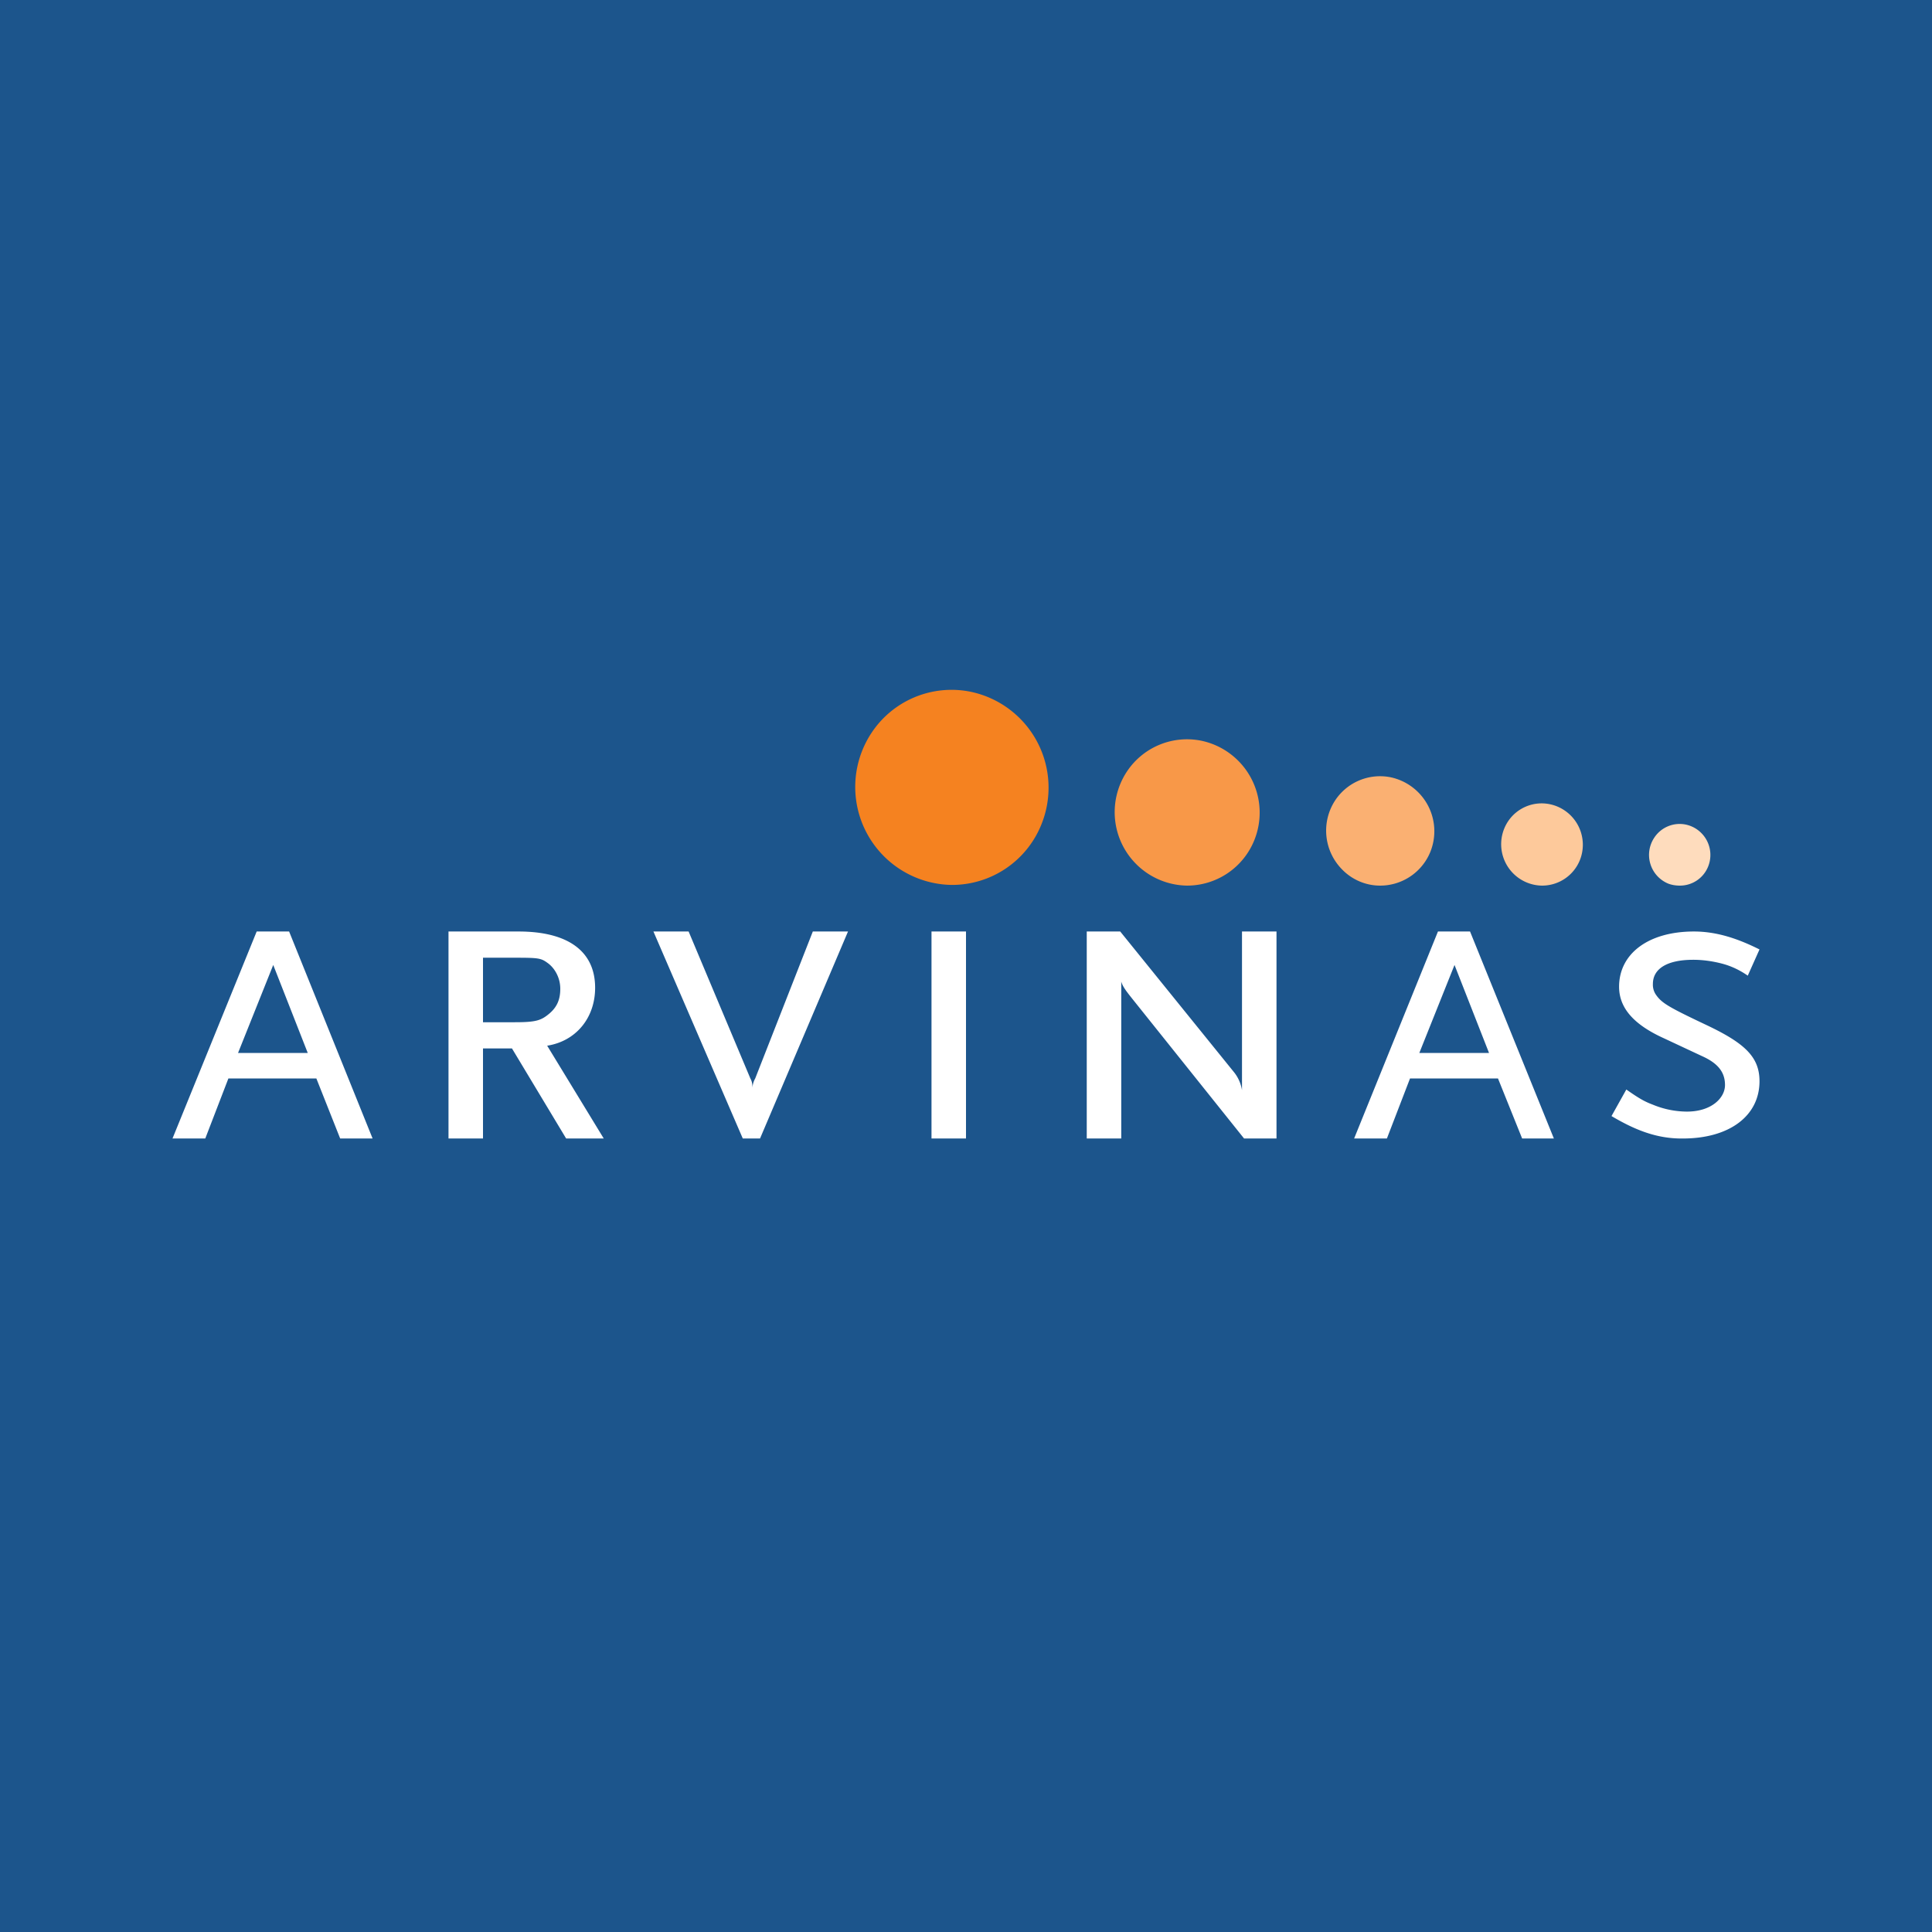 <!-- by TradingView --><svg xmlns="http://www.w3.org/2000/svg" width="56" height="56" viewBox="0 0 56 56"><path fill="#1C558C" d="M0 0h56v56H0z"/><path d="M51 27.52c-.6-.3-1.22-.52-1.9-.52-1.33 0-2.17.65-2.17 1.6 0 .6.4 1.09 1.31 1.5l1.09.51c.47.21.67.47.67.84 0 .38-.4.77-1.1.77a2.6 2.6 0 0 1-.99-.2c-.24-.09-.4-.18-.77-.44l-.43.77c.66.39 1.3.66 2.07.65 1.34 0 2.22-.65 2.22-1.66 0-.7-.42-1.1-1.54-1.63-1.12-.53-1.3-.64-1.47-.89a.51.51 0 0 1-.08-.3c0-.44.41-.7 1.17-.7.28 0 .56.04.83.11.27.07.52.19.75.35l.34-.76Zm-7.84 3h-2.02l1.02-2.55 1 2.55ZM45.04 33l-2.43-6h-.93l-2.43 6h.95l.67-1.74h2.55l.7 1.74h.92ZM37 33v-6h-1v4.6c-.03-.19-.11-.37-.23-.52L32.47 27h-.97v6h1v-4.55c.04.15.16.3.36.55l3.2 4H37Zm-9-6h-1v6h1v-6Zm-3.42 0h-1.02l-1.67 4.26a.62.62 0 0 0-.08.27c0-.1-.01-.18-.06-.27L19.96 27h-1.02l2.59 6h.5l2.55-6Zm-8.34 1.66c0 .32-.1.54-.33.73-.23.19-.38.24-.99.24H14v-1.87h.92c.68 0 .76.01.95.15.2.14.37.42.37.75ZM17.5 33l-1.64-2.69c.83-.13 1.39-.8 1.39-1.68 0-1.06-.79-1.63-2.22-1.63H13v6h1v-2.61h.84L16.41 33h1.1Zm-8.6-2.48H6.9l1.02-2.55 1 2.55ZM10.8 33l-2.42-6h-.94L5 33h.95l.67-1.74h2.55L9.86 33h.93Z" fill="#fff"/><path d="M27.58 25.65a2.79 2.79 0 0 0 2.6-1.74 2.84 2.84 0 0 0-2.05-3.86 2.78 2.78 0 0 0-2.88 1.21 2.84 2.84 0 0 0 2.33 4.39Z" fill="#F58220"/><path d="M34.4 25.67a2.1 2.1 0 0 0 1.95-1.3 2.13 2.13 0 0 0-1.53-2.9 2.09 2.09 0 0 0-2.16.9 2.13 2.13 0 0 0 1.75 3.3Z" fill="#F89848"/><path d="M40 25.67a1.57 1.57 0 0 0 1.46-.98 1.6 1.6 0 0 0-1.15-2.16 1.56 1.56 0 0 0-1.61.67 1.6 1.6 0 0 0 .2 2c.29.3.69.47 1.1.47Z" fill="#FAB072"/><path d="M44.7 25.67a1.18 1.18 0 0 0 1.09-.73 1.2 1.2 0 0 0-.87-1.63 1.17 1.17 0 0 0-1.21.5 1.2 1.2 0 0 0 .98 1.86Z" fill="#FDC99B"/><path d="M48.69 25.67a.88.88 0 0 0 .82-.55.9.9 0 0 0-.65-1.22.88.88 0 0 0-.91.38.9.9 0 0 0 .4 1.33c.1.04.22.06.34.06Z" fill="#FEDCBD"/></svg>
